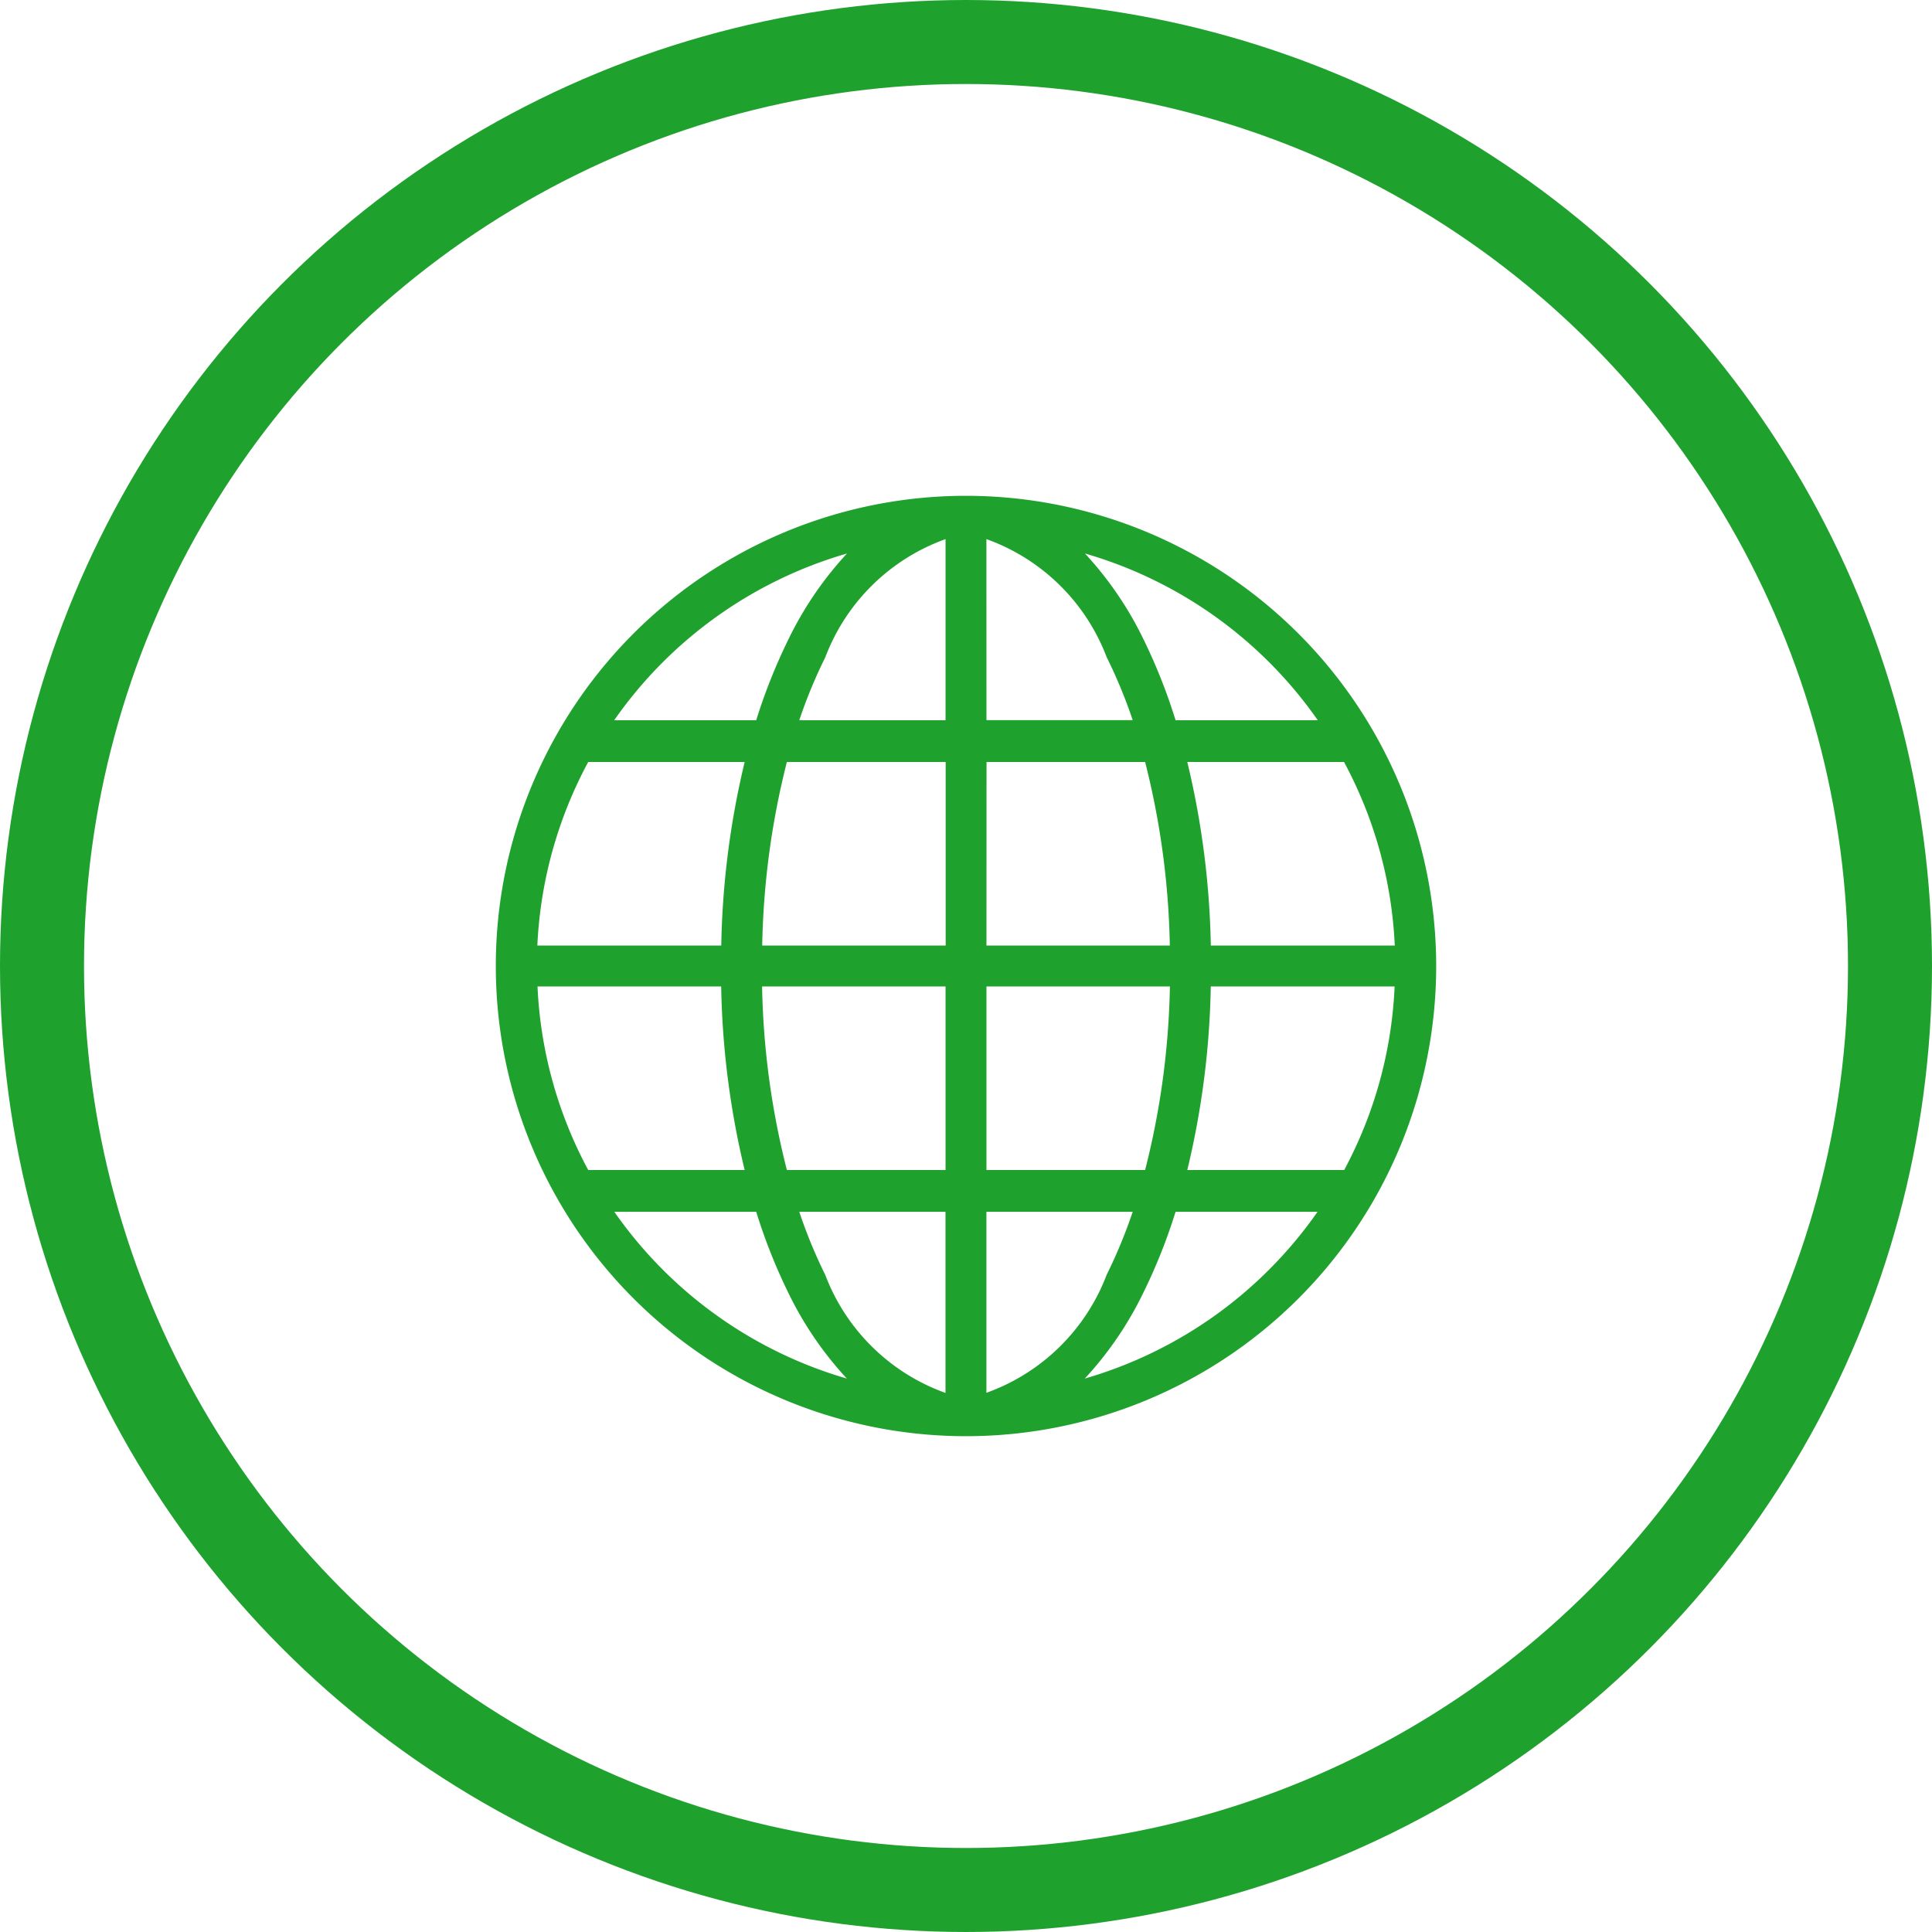 <svg xmlns="http://www.w3.org/2000/svg" width="46" height="46" viewBox="0 0 46 46"><defs><style>.a{fill:#1fa12e;}.b,.d{fill:none;}.b{stroke:#1fa12e;stroke-width:2px;}.c{stroke:none;}</style></defs><g transform="translate(-352 -2163)"><g transform="translate(359.805 2170.805)"><path class="a" d="M15.195,4A11.195,11.195,0,1,0,26.39,15.195,11.2,11.2,0,0,0,15.195,4Zm-.487,1.031V9.344H11.225a11.922,11.922,0,0,1,.62-1.5A4.792,4.792,0,0,1,14.708,5.031Zm.973,0a4.792,4.792,0,0,1,2.863,2.81,11.922,11.922,0,0,1,.62,1.5H15.682Zm-3.319.342a8.355,8.355,0,0,0-1.389,2.033A13.387,13.387,0,0,0,10.2,9.344H6.818A10.221,10.221,0,0,1,12.363,5.373Zm5.664,0a10.221,10.221,0,0,1,5.545,3.971H20.185a13.389,13.389,0,0,0-.769-1.938A8.355,8.355,0,0,0,18.027,5.373ZM6.2,10.338H9.925a20.189,20.189,0,0,0-.557,4.37H4.989A10.186,10.186,0,0,1,6.2,10.338Zm4.733,0h3.778v4.37H10.343A19.109,19.109,0,0,1,10.93,10.338Zm4.751,0H19.46a19.109,19.109,0,0,1,.588,4.37H15.682Zm4.783,0h3.729a10.186,10.186,0,0,1,1.208,4.37h-4.38A20.189,20.189,0,0,0,20.464,10.338ZM4.993,15.682H9.366a20.061,20.061,0,0,0,.559,4.37H6.2A10.165,10.165,0,0,1,4.993,15.682Zm5.347,0h4.368v4.37H10.93A19.038,19.038,0,0,1,10.34,15.682Zm5.342,0H20.05a19.038,19.038,0,0,1-.59,4.37H15.682Zm5.342,0H25.4a10.166,10.166,0,0,1-1.2,4.37H20.464A20.061,20.061,0,0,0,21.023,15.682Zm-14.2,5.365H10.2a13.384,13.384,0,0,0,.769,1.938,8.355,8.355,0,0,0,1.389,2.033A10.223,10.223,0,0,1,6.821,21.046Zm4.4,0h3.483v4.313a4.792,4.792,0,0,1-2.863-2.81A11.923,11.923,0,0,1,11.225,21.046Zm4.457,0h3.483a11.923,11.923,0,0,1-.62,1.5,4.792,4.792,0,0,1-2.863,2.81Zm4.5,0h3.384a10.223,10.223,0,0,1-5.542,3.971,8.355,8.355,0,0,0,1.389-2.033A13.387,13.387,0,0,0,20.185,21.046Zm0,0"/></g><g class="b" transform="translate(352 2163)"><circle class="c" cx="23" cy="23" r="23"/><circle class="d" cx="23" cy="23" r="22"/></g></g></svg>